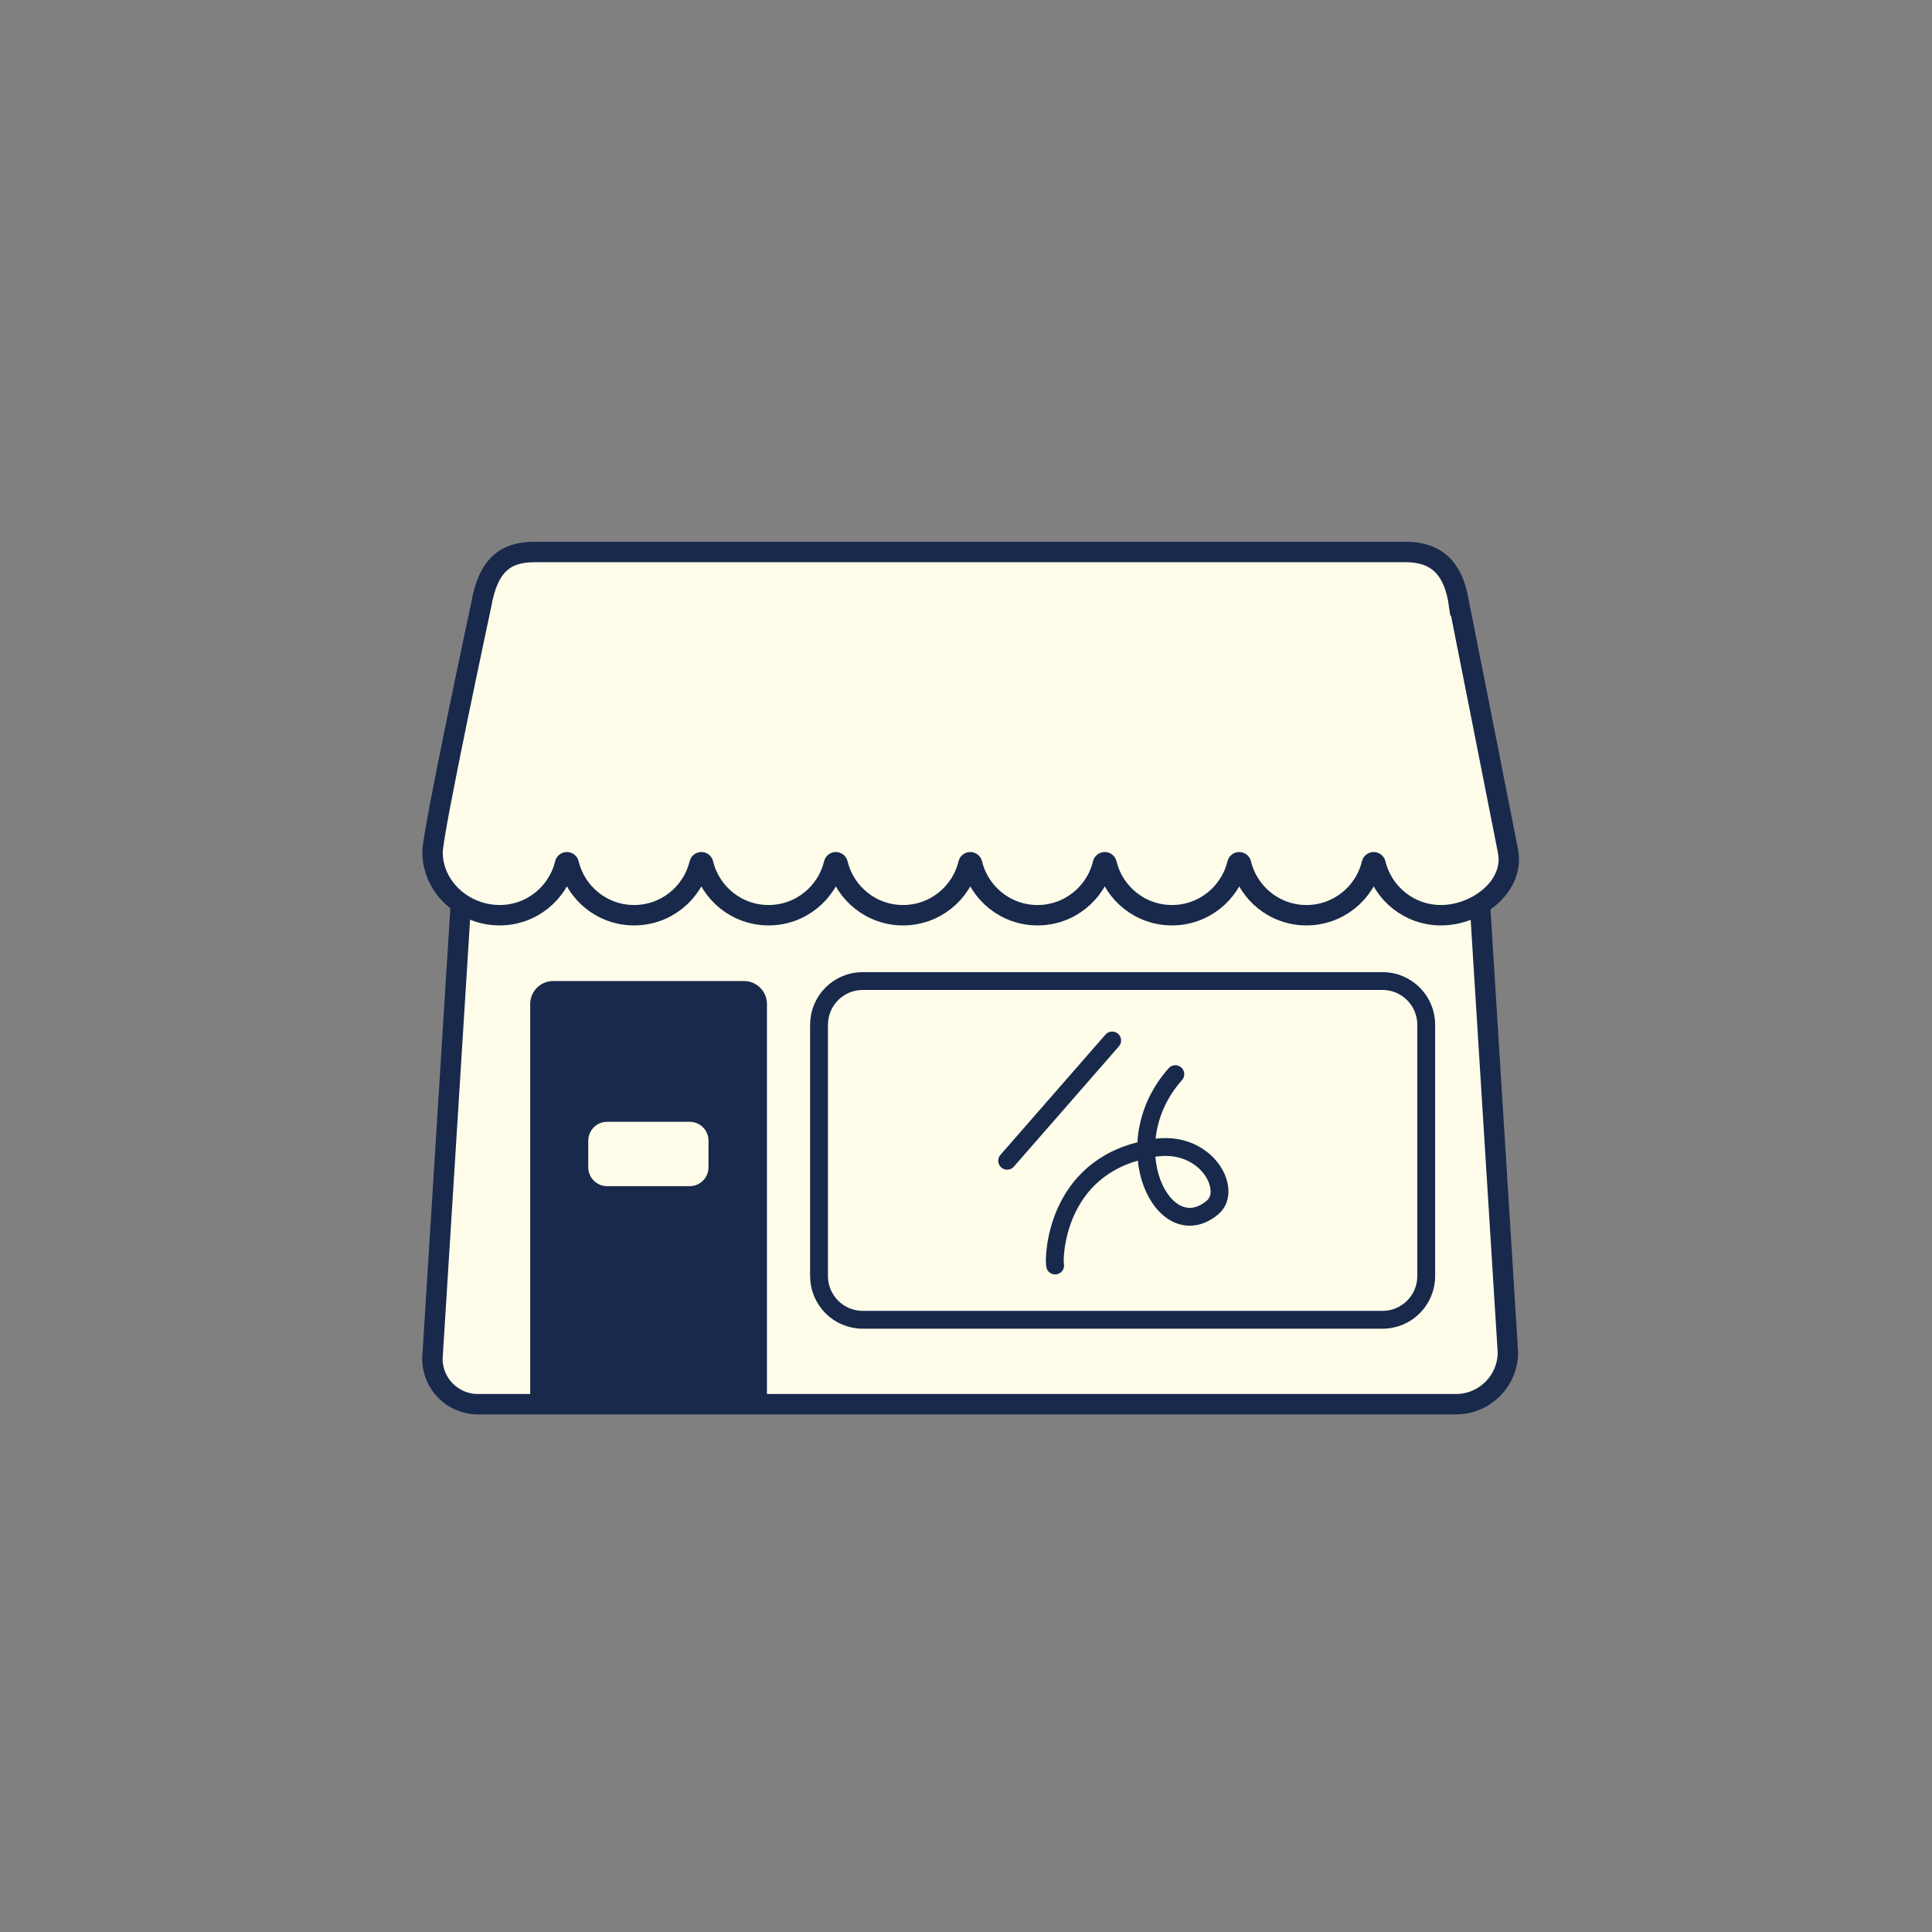 <svg width="210" height="210" viewBox="0 0 210 210" fill="none" xmlns="http://www.w3.org/2000/svg">
<rect x="0" y="0" width="210" height="210" fill="#808080" stroke="none"/>
<path d="M160.719 96.002L163.902 146.979C163.902 150.101 161.372 152.631 158.25 152.631H51.942C49.212 152.631 47 150.418 47 147.689L50.255 95.635" fill="#FFFDE9"/>
<path d="M160.719 96.002L163.902 146.979C163.902 150.101 161.372 152.631 158.25 152.631H51.942C49.212 152.631 47 150.418 47 147.689L50.255 95.635" stroke="#18294C" stroke-width="2.219" stroke-miterlimit="10" stroke-linecap="round"/>
<path d="M150.272 106.634H93.777C91.153 106.634 89.025 108.762 89.025 111.386V138.703C89.025 141.327 91.153 143.455 93.777 143.455H150.272C152.896 143.455 155.024 141.327 155.024 138.703V111.386C155.024 108.762 152.896 106.634 150.272 106.634Z" stroke="#18294C" stroke-width="1.94" stroke-miterlimit="10" stroke-linecap="round"/>
<path d="M60.127 106.634H80.87C82.245 106.634 83.364 107.753 83.364 109.129V152.631H57.632V109.129C57.632 107.753 58.751 106.634 60.127 106.634Z" fill="#18294C"/>
<path d="M109.473 126.169L120.887 113.097" stroke="#18294C" stroke-width="1.94" stroke-miterlimit="10" stroke-linecap="round"/>
<path d="M114.687 137.556C114.504 136.82 114.681 126.88 124.66 124.927C130.885 123.38 134.131 129.292 131.804 131.241C126.466 135.714 120.919 124.445 127.753 116.755" stroke="#18294C" stroke-width="1.94" stroke-miterlimit="10" stroke-linecap="round"/>
<path d="M74.961 121.935H65.993C64.861 121.935 63.942 122.853 63.942 123.986V126.88C63.942 128.013 64.861 128.931 65.993 128.931H74.961C76.093 128.931 77.011 128.013 77.011 126.88V123.986C77.011 122.853 76.093 121.935 74.961 121.935Z" fill="#FFFDE9"/>
<path d="M158.606 65.804C158.032 61.607 156.007 60 152.802 60H58.101C54.897 60 53.045 61.445 52.297 65.804C52.297 65.804 47.017 90.43 47.017 92.623C47.017 96.456 50.424 99.48 54.31 99.48C57.756 99.48 60.647 97.093 61.417 93.882C61.468 93.666 61.769 93.666 61.819 93.882C62.59 97.093 65.477 99.48 68.926 99.48C72.375 99.48 75.263 97.093 76.033 93.882C76.084 93.666 76.385 93.666 76.435 93.882C77.206 97.093 80.093 99.48 83.542 99.48C86.991 99.48 89.878 97.093 90.649 93.882C90.699 93.666 91.001 93.666 91.051 93.882C91.822 97.093 94.709 99.48 98.158 99.48C101.607 99.48 104.494 97.093 105.265 93.882C105.315 93.666 105.616 93.666 105.667 93.882C106.437 97.093 109.325 99.48 112.774 99.48C116.223 99.48 119.11 97.093 119.88 93.882C119.931 93.666 120.232 93.666 120.283 93.882C121.053 97.093 123.941 99.48 127.39 99.48C130.838 99.48 133.726 97.093 134.496 93.882C134.547 93.666 134.848 93.666 134.899 93.882C135.669 97.093 138.557 99.48 142.006 99.48C145.454 99.48 148.342 97.093 149.112 93.882C149.163 93.666 149.464 93.666 149.515 93.882C150.285 97.093 153.173 99.48 156.621 99.48C160.533 99.48 164.635 96.345 163.918 92.544C163.592 90.81 158.628 65.804 158.628 65.804H158.606Z" fill="#FFFDE9" stroke="#18294C" stroke-width="2.219" stroke-miterlimit="10" stroke-linecap="round"/>
</svg>
